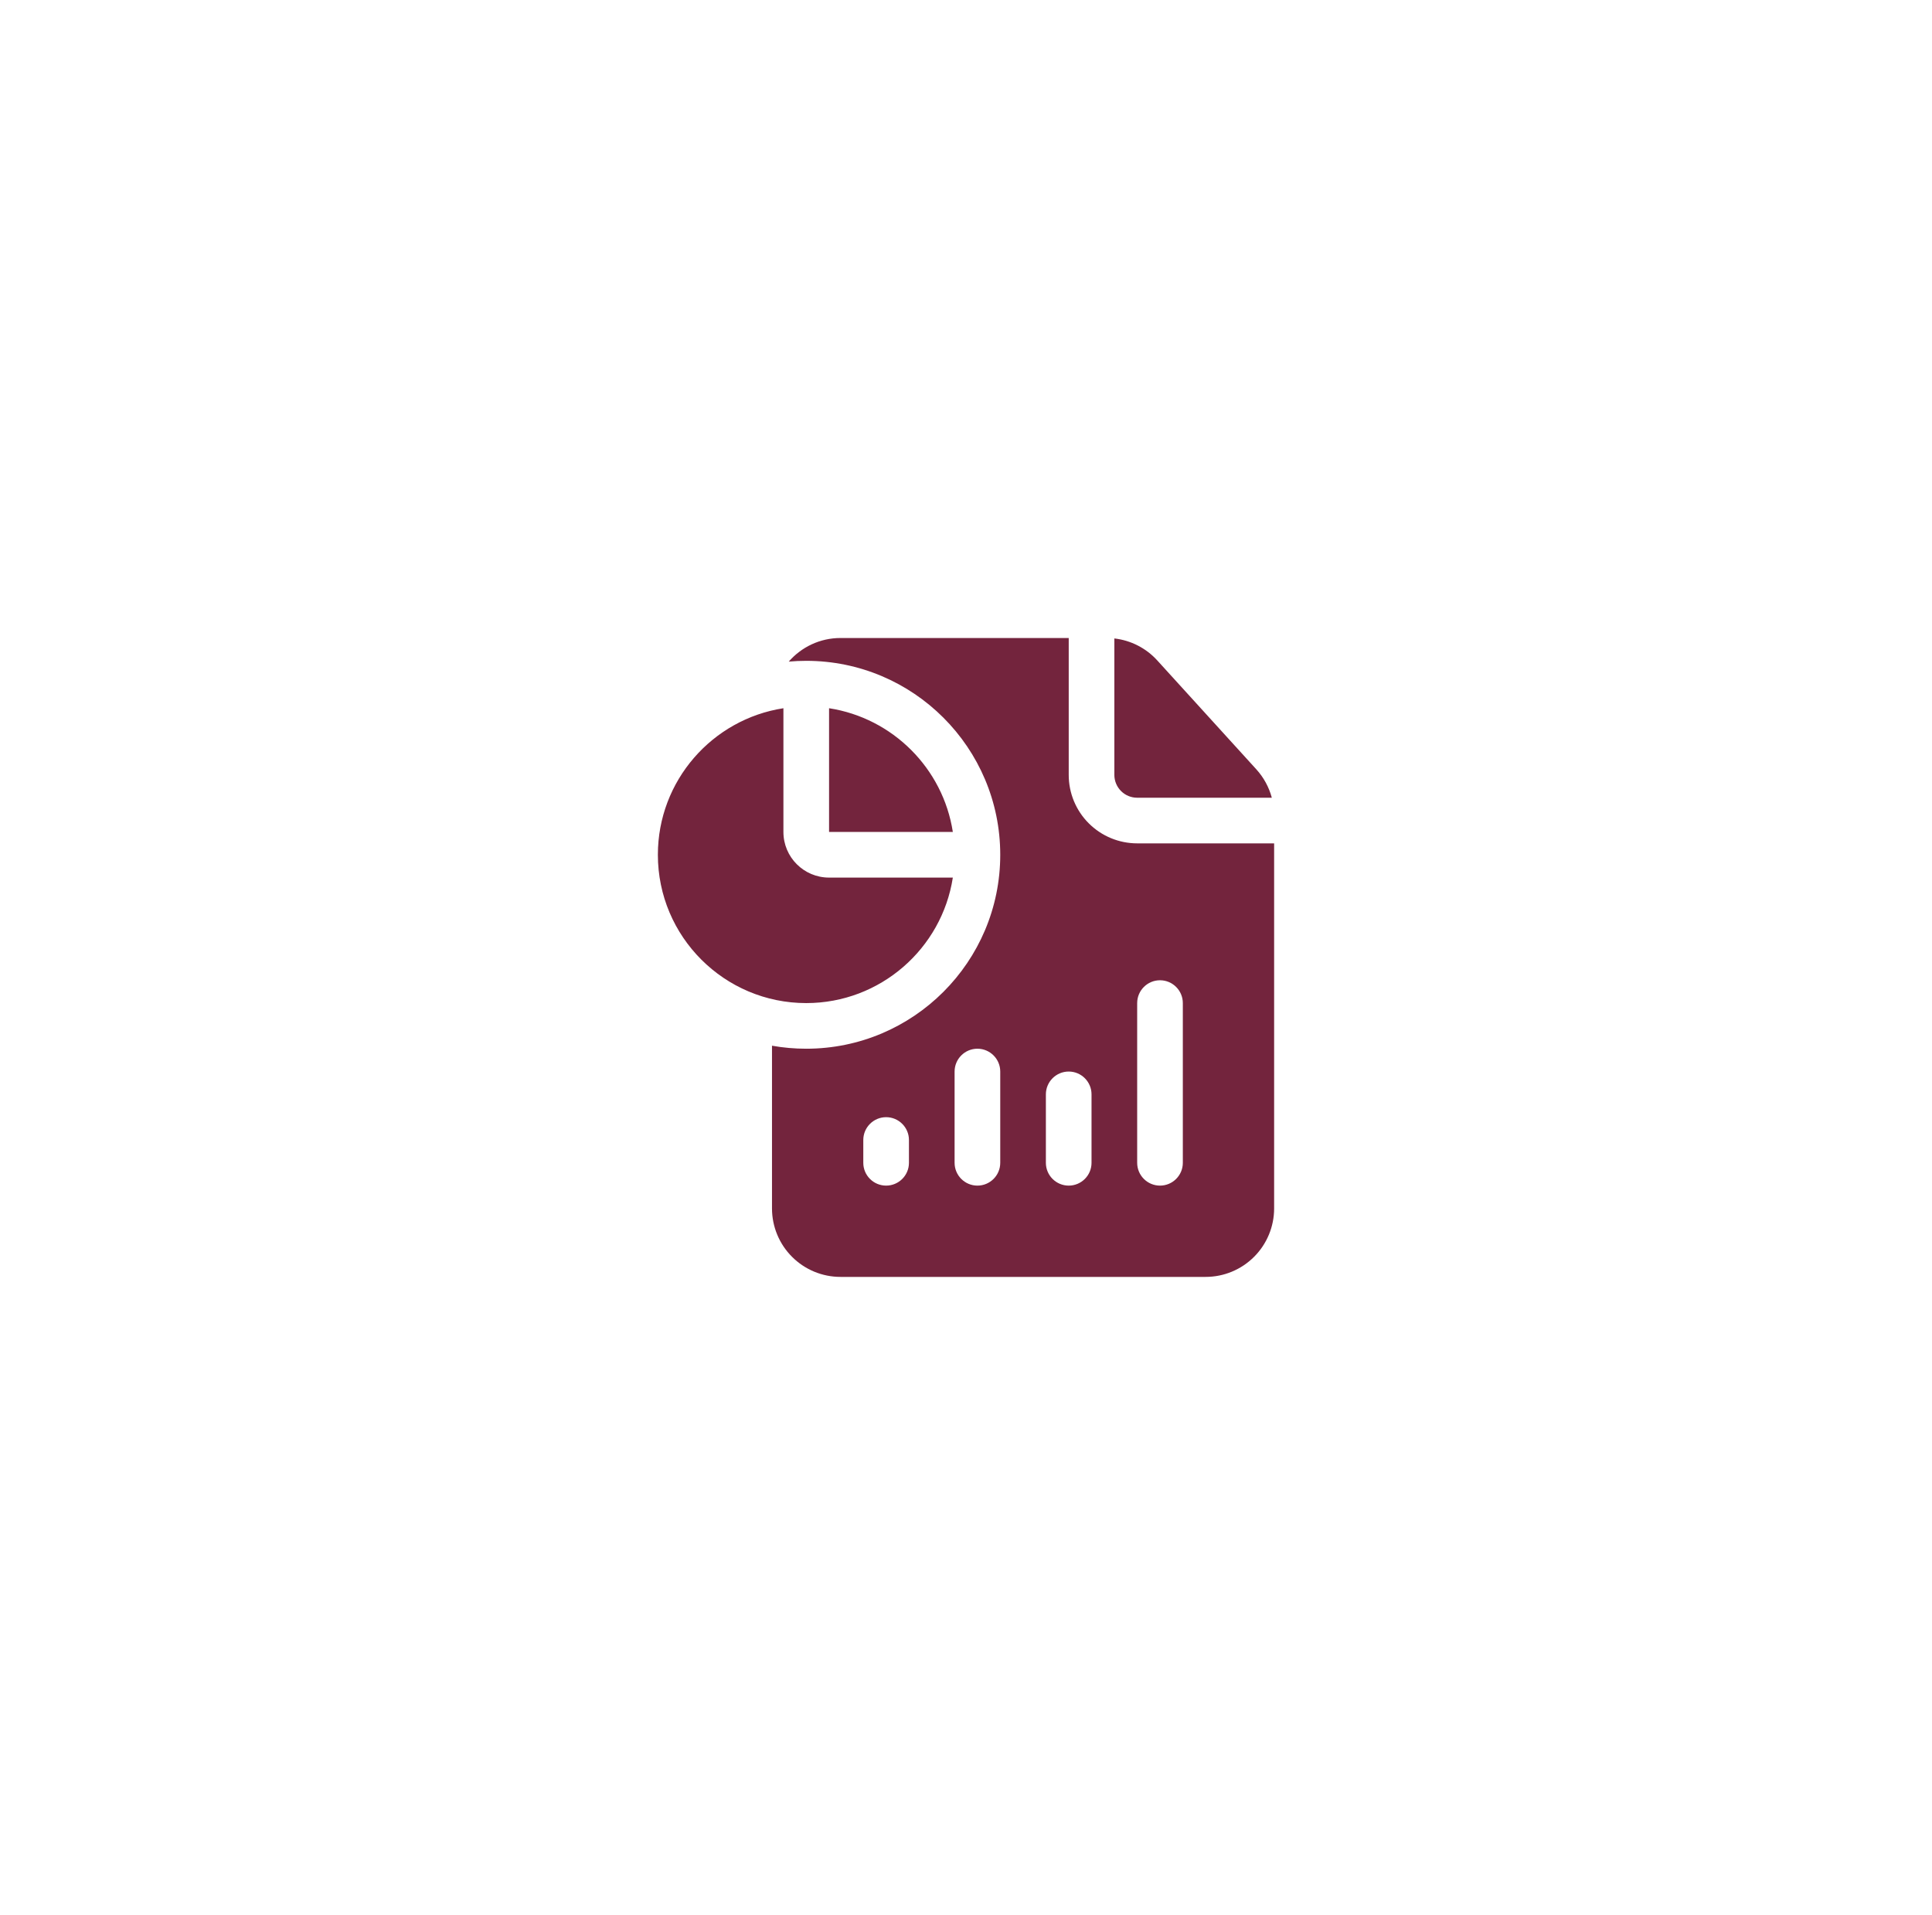 <?xml version="1.0" encoding="UTF-8"?>
<svg xmlns="http://www.w3.org/2000/svg" width="113" height="112" viewBox="0 0 113 112" fill="none">
  <path fill-rule="evenodd" clip-rule="evenodd" d="M74.522 49.327V70.68C74.522 71.742 74.1 72.76 73.349 73.51C72.598 74.262 71.579 74.684 70.517 74.684H49.158C48.096 74.684 47.077 74.262 46.326 73.51C45.575 72.76 45.153 71.742 45.153 70.68V61.162C45.803 61.278 46.473 61.338 47.156 61.338C53.418 61.338 58.503 56.255 58.503 49.995C58.503 43.734 53.418 38.651 47.156 38.651C46.81 38.651 46.469 38.667 46.133 38.696C46.868 37.852 47.951 37.316 49.158 37.316H62.508V45.324C62.508 46.386 62.929 47.404 63.68 48.154C64.432 48.906 65.45 49.327 66.512 49.327H74.522ZM53.163 68.011V66.676C53.163 65.94 52.564 65.342 51.828 65.342C51.092 65.342 50.493 65.94 50.493 66.676V68.011C50.493 68.748 51.092 69.345 51.828 69.345C52.564 69.345 53.163 68.748 53.163 68.011ZM58.503 68.011V62.673C58.503 61.936 57.904 61.338 57.168 61.338C56.432 61.338 55.833 61.936 55.833 62.673V68.011C55.833 68.748 56.432 69.345 57.168 69.345C57.904 69.345 58.503 68.748 58.503 68.011ZM63.842 68.011V64.007C63.842 63.271 63.244 62.673 62.508 62.673C61.771 62.673 61.172 63.271 61.172 64.007V68.011C61.172 68.748 61.771 69.345 62.508 69.345C63.244 69.345 63.842 68.748 63.842 68.011ZM69.182 68.011V58.669C69.182 57.932 68.583 57.334 67.847 57.334C67.111 57.334 66.512 57.932 66.512 58.669V68.011C66.512 68.748 67.111 69.345 67.847 69.345C68.583 69.345 69.182 68.748 69.182 68.011ZM65.177 37.342C66.137 37.451 67.031 37.905 67.687 38.627L73.481 44.997C73.914 45.474 74.223 46.044 74.387 46.658H66.512C66.158 46.658 65.818 46.518 65.568 46.267C65.319 46.018 65.177 45.677 65.177 45.324V37.342ZM55.73 51.329C55.087 55.483 51.49 58.669 47.156 58.669C42.367 58.669 38.478 54.782 38.478 49.995C38.478 45.661 41.665 42.065 45.821 41.423V48.66C45.821 50.135 47.016 51.329 48.491 51.329H55.73ZM48.491 41.423C52.211 41.998 55.156 44.941 55.73 48.66H48.491V41.423Z" fill="#73243D"></path>
</svg>
